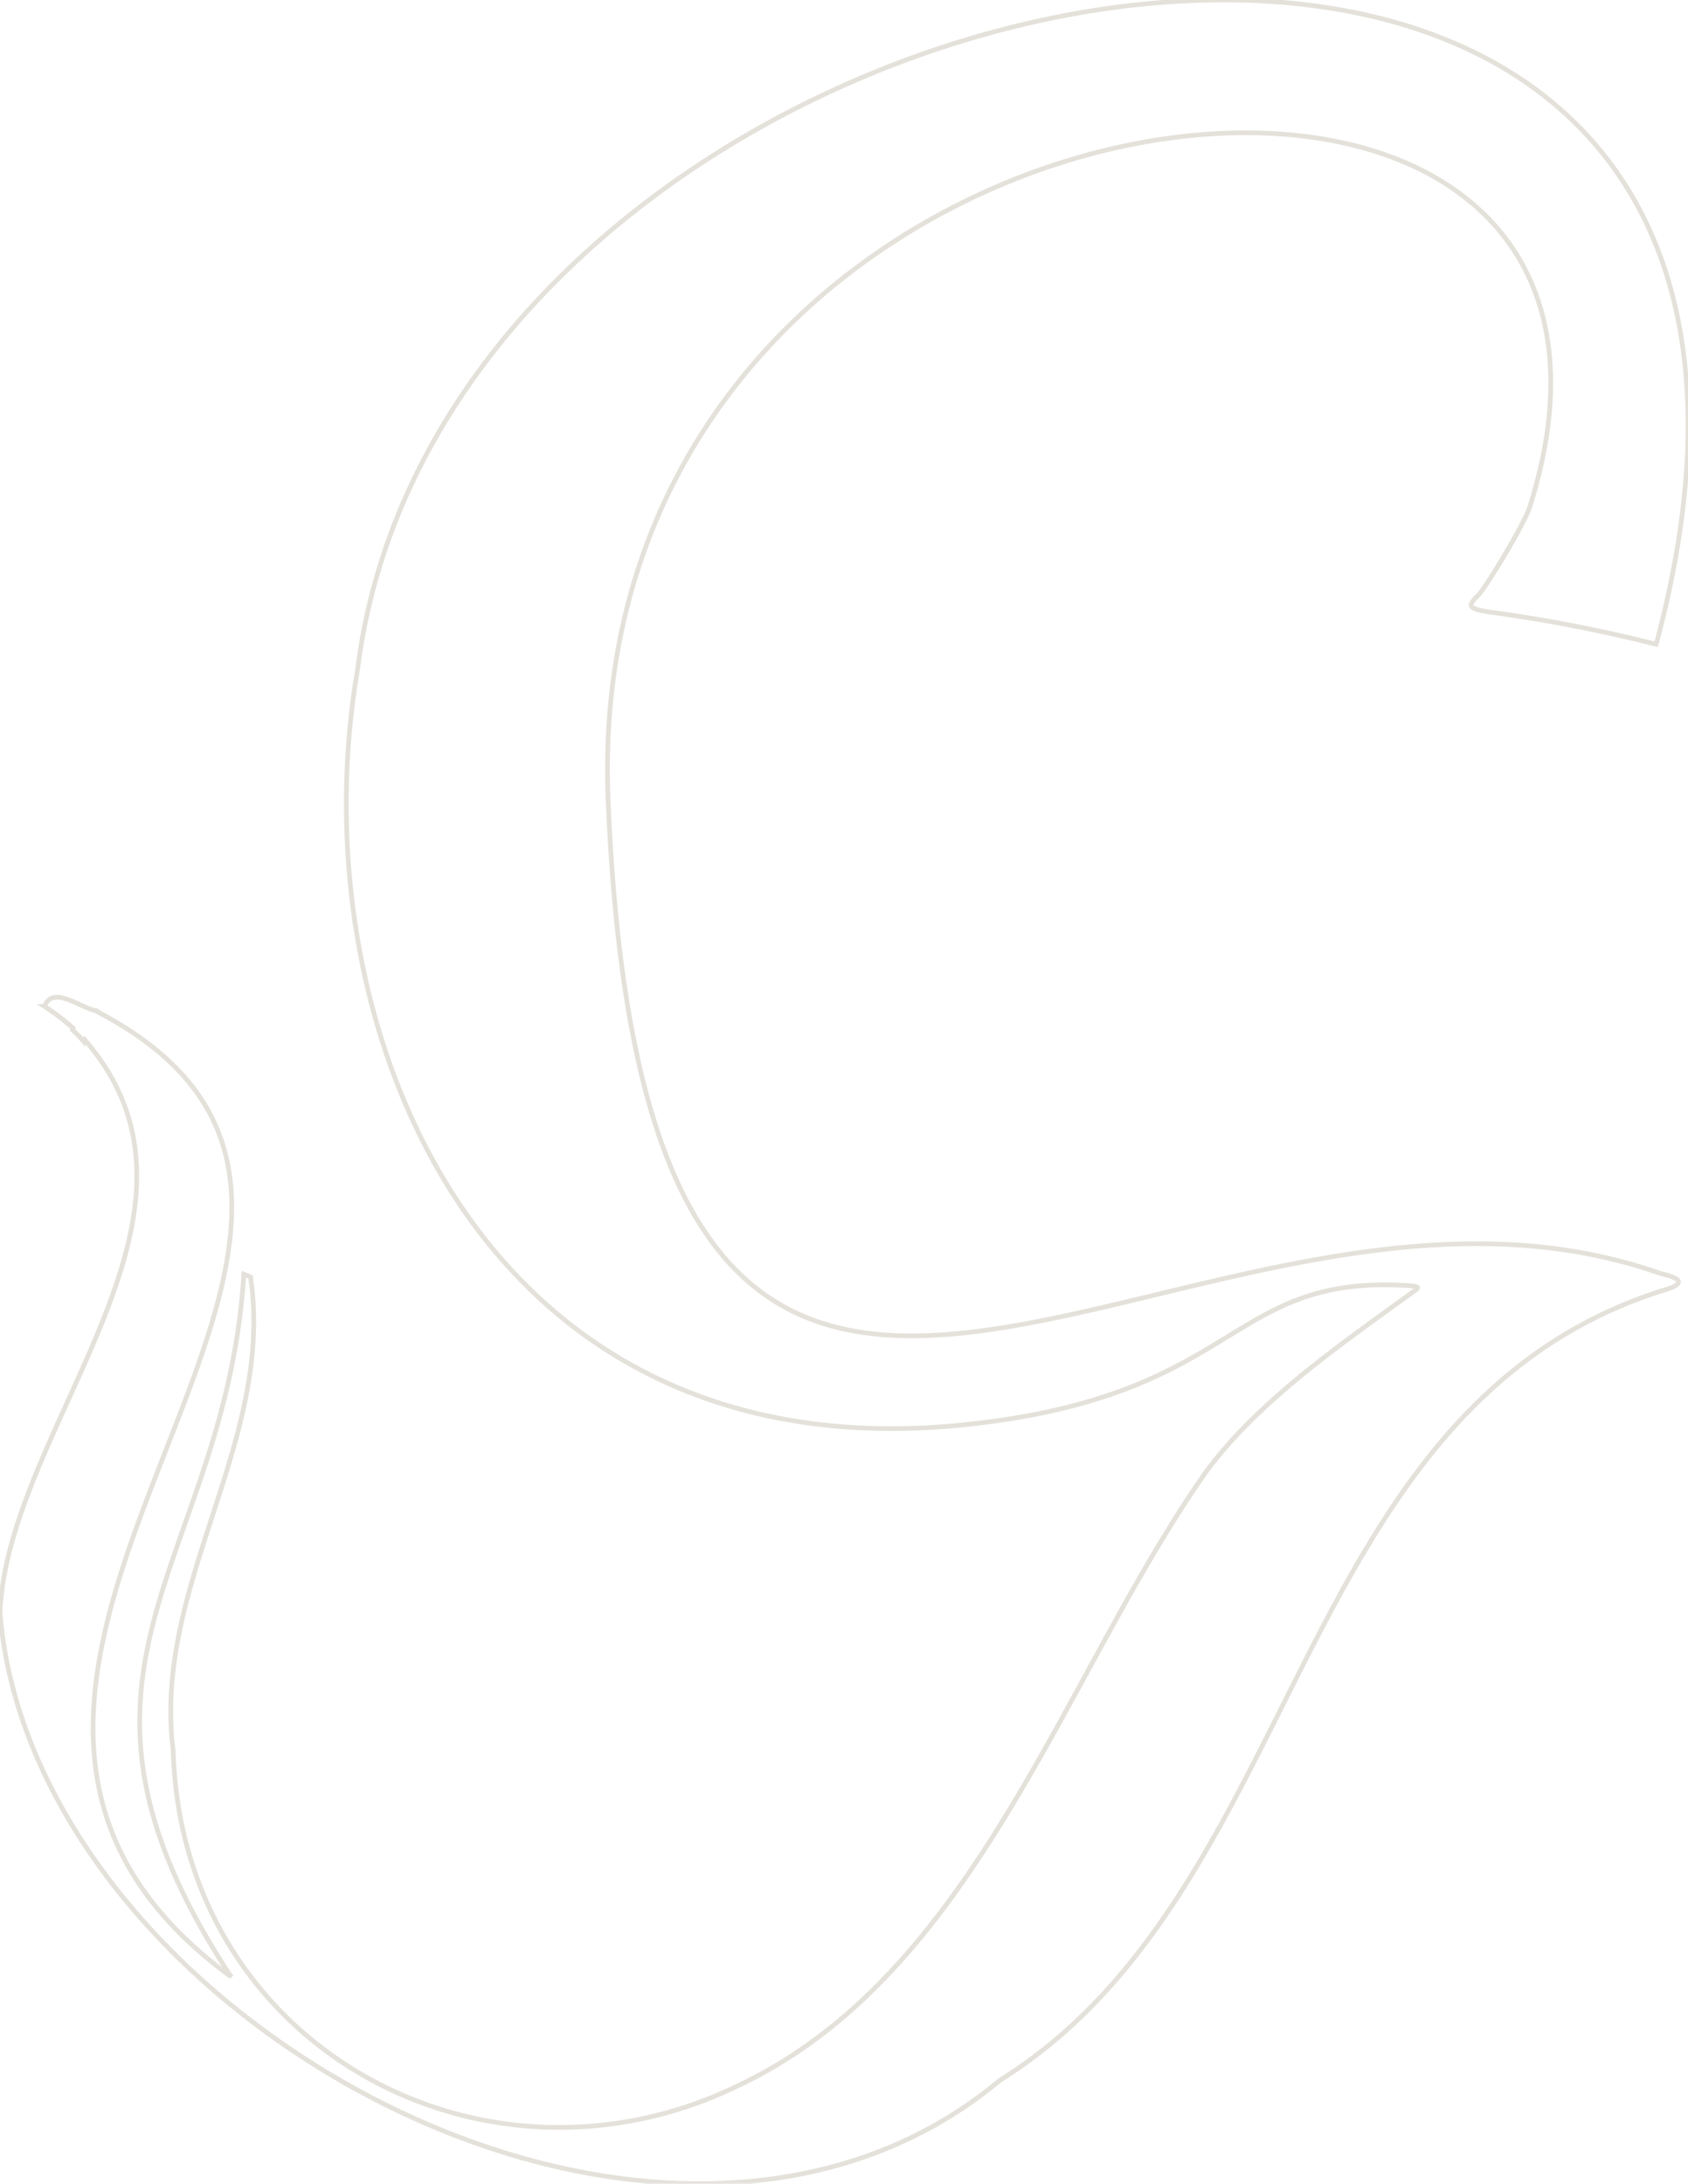 <svg xmlns="http://www.w3.org/2000/svg" xmlns:xlink="http://www.w3.org/1999/xlink" width="360.037" height="465.672" viewBox="0 0 360.037 465.672">
  <defs>
    <clipPath id="clip-path">
      <rect id="Rechteck_114" data-name="Rechteck 114" width="360.037" height="465.672" fill="none" stroke="rgba(145,129,100,0.24)" stroke-width="1"/>
    </clipPath>
  </defs>
  <g id="Gruppe_374" data-name="Gruppe 374" clip-path="url(#clip-path)">
    <path id="Pfad_191" data-name="Pfad 191" d="M354.052,271.539C251.728,235.516,138.09,374.76,129.717,170.707c-6.9-161.638,236.521-189.972,196.621-62.763-1.288,4.105-9.617,17.592-10.975,18.925-2.5,2.446-2.271,2.915,2.454,3.669a317.885,317.885,0,0,1,35.428,6.861C409.677-73,96.511-17.932,76.286,142.658c-13.005,75.87,25.9,171.883,129.386,161.177,59.293-6.14,55.775-32.162,94.774-29.667,2.907.192,1.863.648,1.044,1.248-15.162,11.044-33.1,23.258-44.3,38.53-30.152,42.876-48.91,106.075-98.643,130.287-54.654,27.449-119.806-7.558-121.6-70.859-4.525-35.326,21.7-65.788,16.495-101.056l-1.431-.579c-3.861,62.359-46.252,83.9-2.687,149.848-88.3-64.459,58.568-160.855-28.88-205.99l.02-.057c-3.18-.546-9.263-5.565-10.963-.913a47.79,47.79,0,0,1,6.1,4.648l-.135.355a24.866,24.866,0,0,1,2.462,2.564c.053-.139.126-.265.179-.4C50.508,259.121,1.6,304.17,0,343.948c6.959,86.29,141.034,160.134,213.357,99.617,65.017-40.467,61.972-143.142,141.221-168.34,7.819-2.148-.1-3.5-.526-3.685" transform="translate(0 -0.002)" fill="none" stroke="rgba(145,129,100,0.24)" stroke-width="1"/>
  </g>
</svg>
